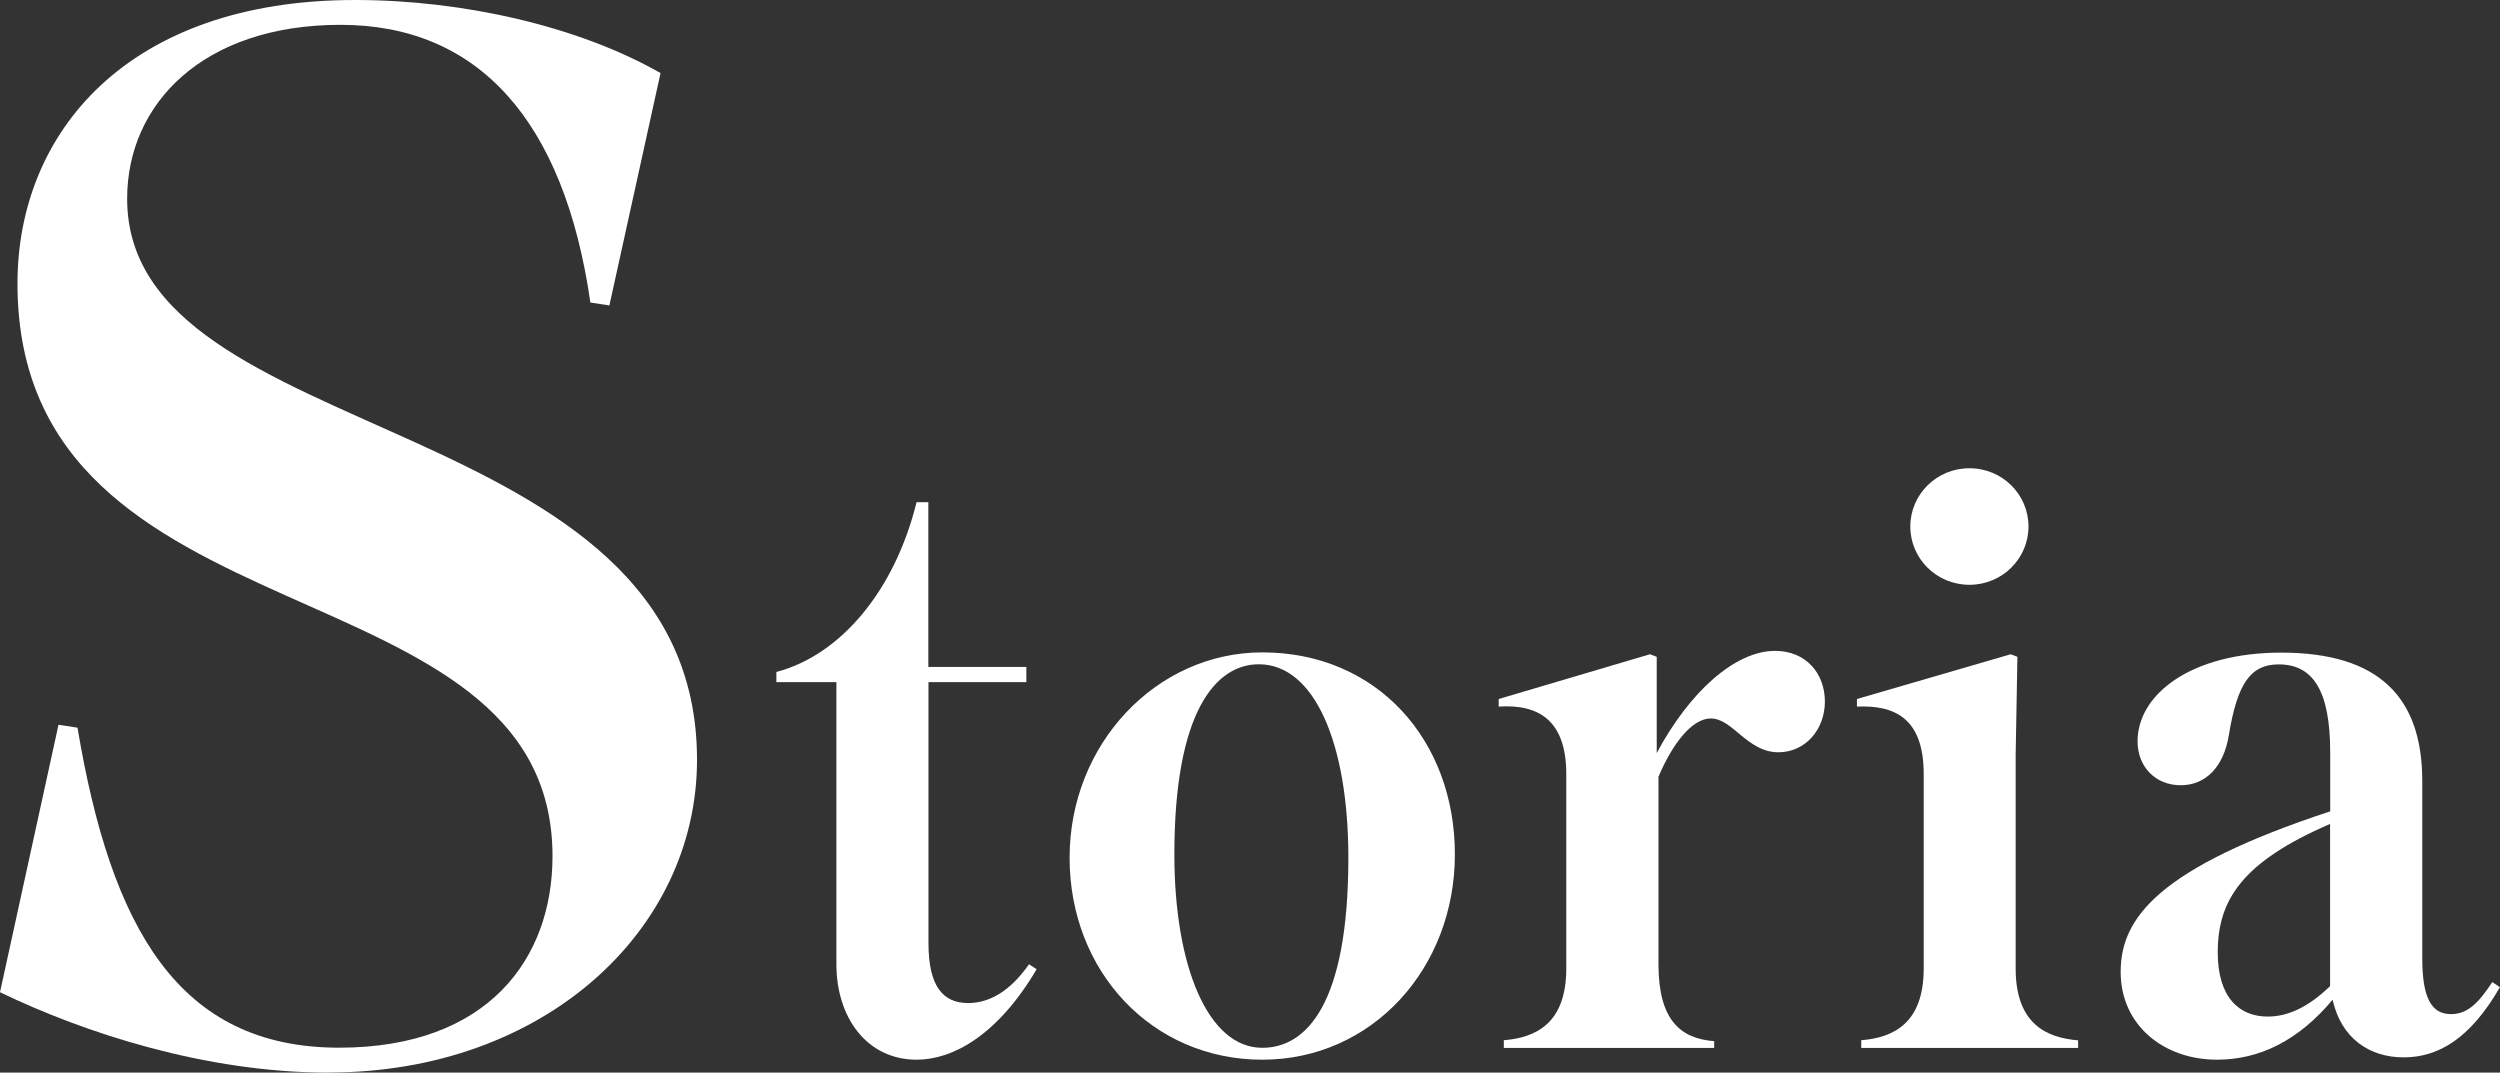 <?xml version="1.0" encoding="UTF-8"?> <svg xmlns="http://www.w3.org/2000/svg" id="Livello_2" viewBox="0 0 214.52 92.04"><rect x="0" y="0" width="214.52" height="92.04" fill="#333333" stroke="none"/><defs><style>.cls-1{fill:#fff;}</style></defs><g id="Livello_1-2"><g><path class="cls-1" d="M28.21,92.04c-10.53,0-20.94-3.39-28.21-6.9l5.02-22.95,1.63,.25c2.88,17.18,8.65,27.46,22.45,27.46,12.79,0,18.31-7.65,18.31-16.43C47.4,47.78,1.5,55.8,1.5,24.33,1.5,11.41,10.91,0,30.47,0c9.28,0,19.19,2.26,26.21,6.27l-4.39,19.94-1.63-.25C48.4,10.28,41,2.13,29.22,2.13S10.91,8.9,10.91,17.05c0,21.57,48.9,17.81,48.9,48.15,0,14.67-13.17,26.83-31.6,26.83Z"></path><path class="cls-1" d="M79.67,58.52v22.4c0,3.7,1.23,5.15,3.41,5.15,1.74,0,3.55-.94,5.22-3.33l.65,.43c-3.33,5.65-7.18,7.76-10.29,7.76-4.28,0-6.89-3.62-6.89-8.19v-24.21h-5.15v-.87c5.51-1.45,10.15-6.96,12.03-14.57h1.01v14.14h8.41v1.3h-8.41Z"></path><path class="cls-1" d="M91.78,73.6c0-9.79,7.47-17.62,16.53-17.62,9.86,0,16.53,7.54,16.53,17.33s-7.1,17.62-16.53,17.62-16.53-7.54-16.53-17.33Zm16.53,16.31c3.77,0,7.39-3.7,7.39-16.31,0-9.79-2.9-16.6-7.68-16.6-3.7,0-7.25,4.06-7.25,16.31,0,9.64,2.9,16.6,7.54,16.6Z"></path><path class="cls-1" d="M129.04,89.91v-.65c2.68-.22,5.36-1.38,5.36-6.16v-16.67c0-4.64-2.39-6.02-5.8-5.8v-.65l12.98-3.84,.58,.22v8.26c2.83-5.29,6.74-8.77,10.15-8.77,2.68,0,4.28,1.96,4.28,4.35s-1.67,4.35-3.99,4.35c-2.68,0-3.91-2.9-5.8-2.9-1.59,0-3.26,2.1-4.49,5v16.09c0,4.78,1.88,6.38,4.78,6.6v.58h-18.05Z"></path><path class="cls-1" d="M159.71,89.91v-.65c2.68-.22,5.36-1.38,5.36-6.16v-16.67c0-4.78-2.46-5.94-5.73-5.8v-.65l13.19-3.84,.58,.22-.15,8.41v18.34c0,4.78,2.68,5.94,5.36,6.16v.65h-18.63Zm9.28-49.73c2.83,0,5.07,2.25,5.07,5s-2.25,5-5.07,5-5.07-2.25-5.07-5,2.25-5,5.07-5Z"></path><path class="cls-1" d="M200.16,85.78c-2.97,3.55-6.31,5.15-9.93,5.15-4.5,0-8.26-2.9-8.26-7.54s3.26-8.92,17.98-13.77v-5.07c0-5.36-1.52-7.54-4.42-7.54-2.39,0-3.55,1.6-4.28,6.09-.44,2.68-1.96,4.28-4.13,4.28s-3.7-1.59-3.7-3.77c0-4.06,4.64-7.61,12.32-7.61,8.41,0,12.11,3.84,12.11,11.02v15.22c0,3.41,.8,4.78,2.46,4.78,1.38,0,2.32-.87,3.55-2.75l.65,.44c-2.54,4.42-5.29,6.02-8.26,6.02s-5.36-1.67-6.09-4.93Zm-.22-1.16v-13.92c-7.54,3.26-9.64,6.52-9.64,11.02,0,3.91,1.88,5.51,4.28,5.51,1.74,0,3.48-.8,5.36-2.61Z"></path></g></g></svg> 